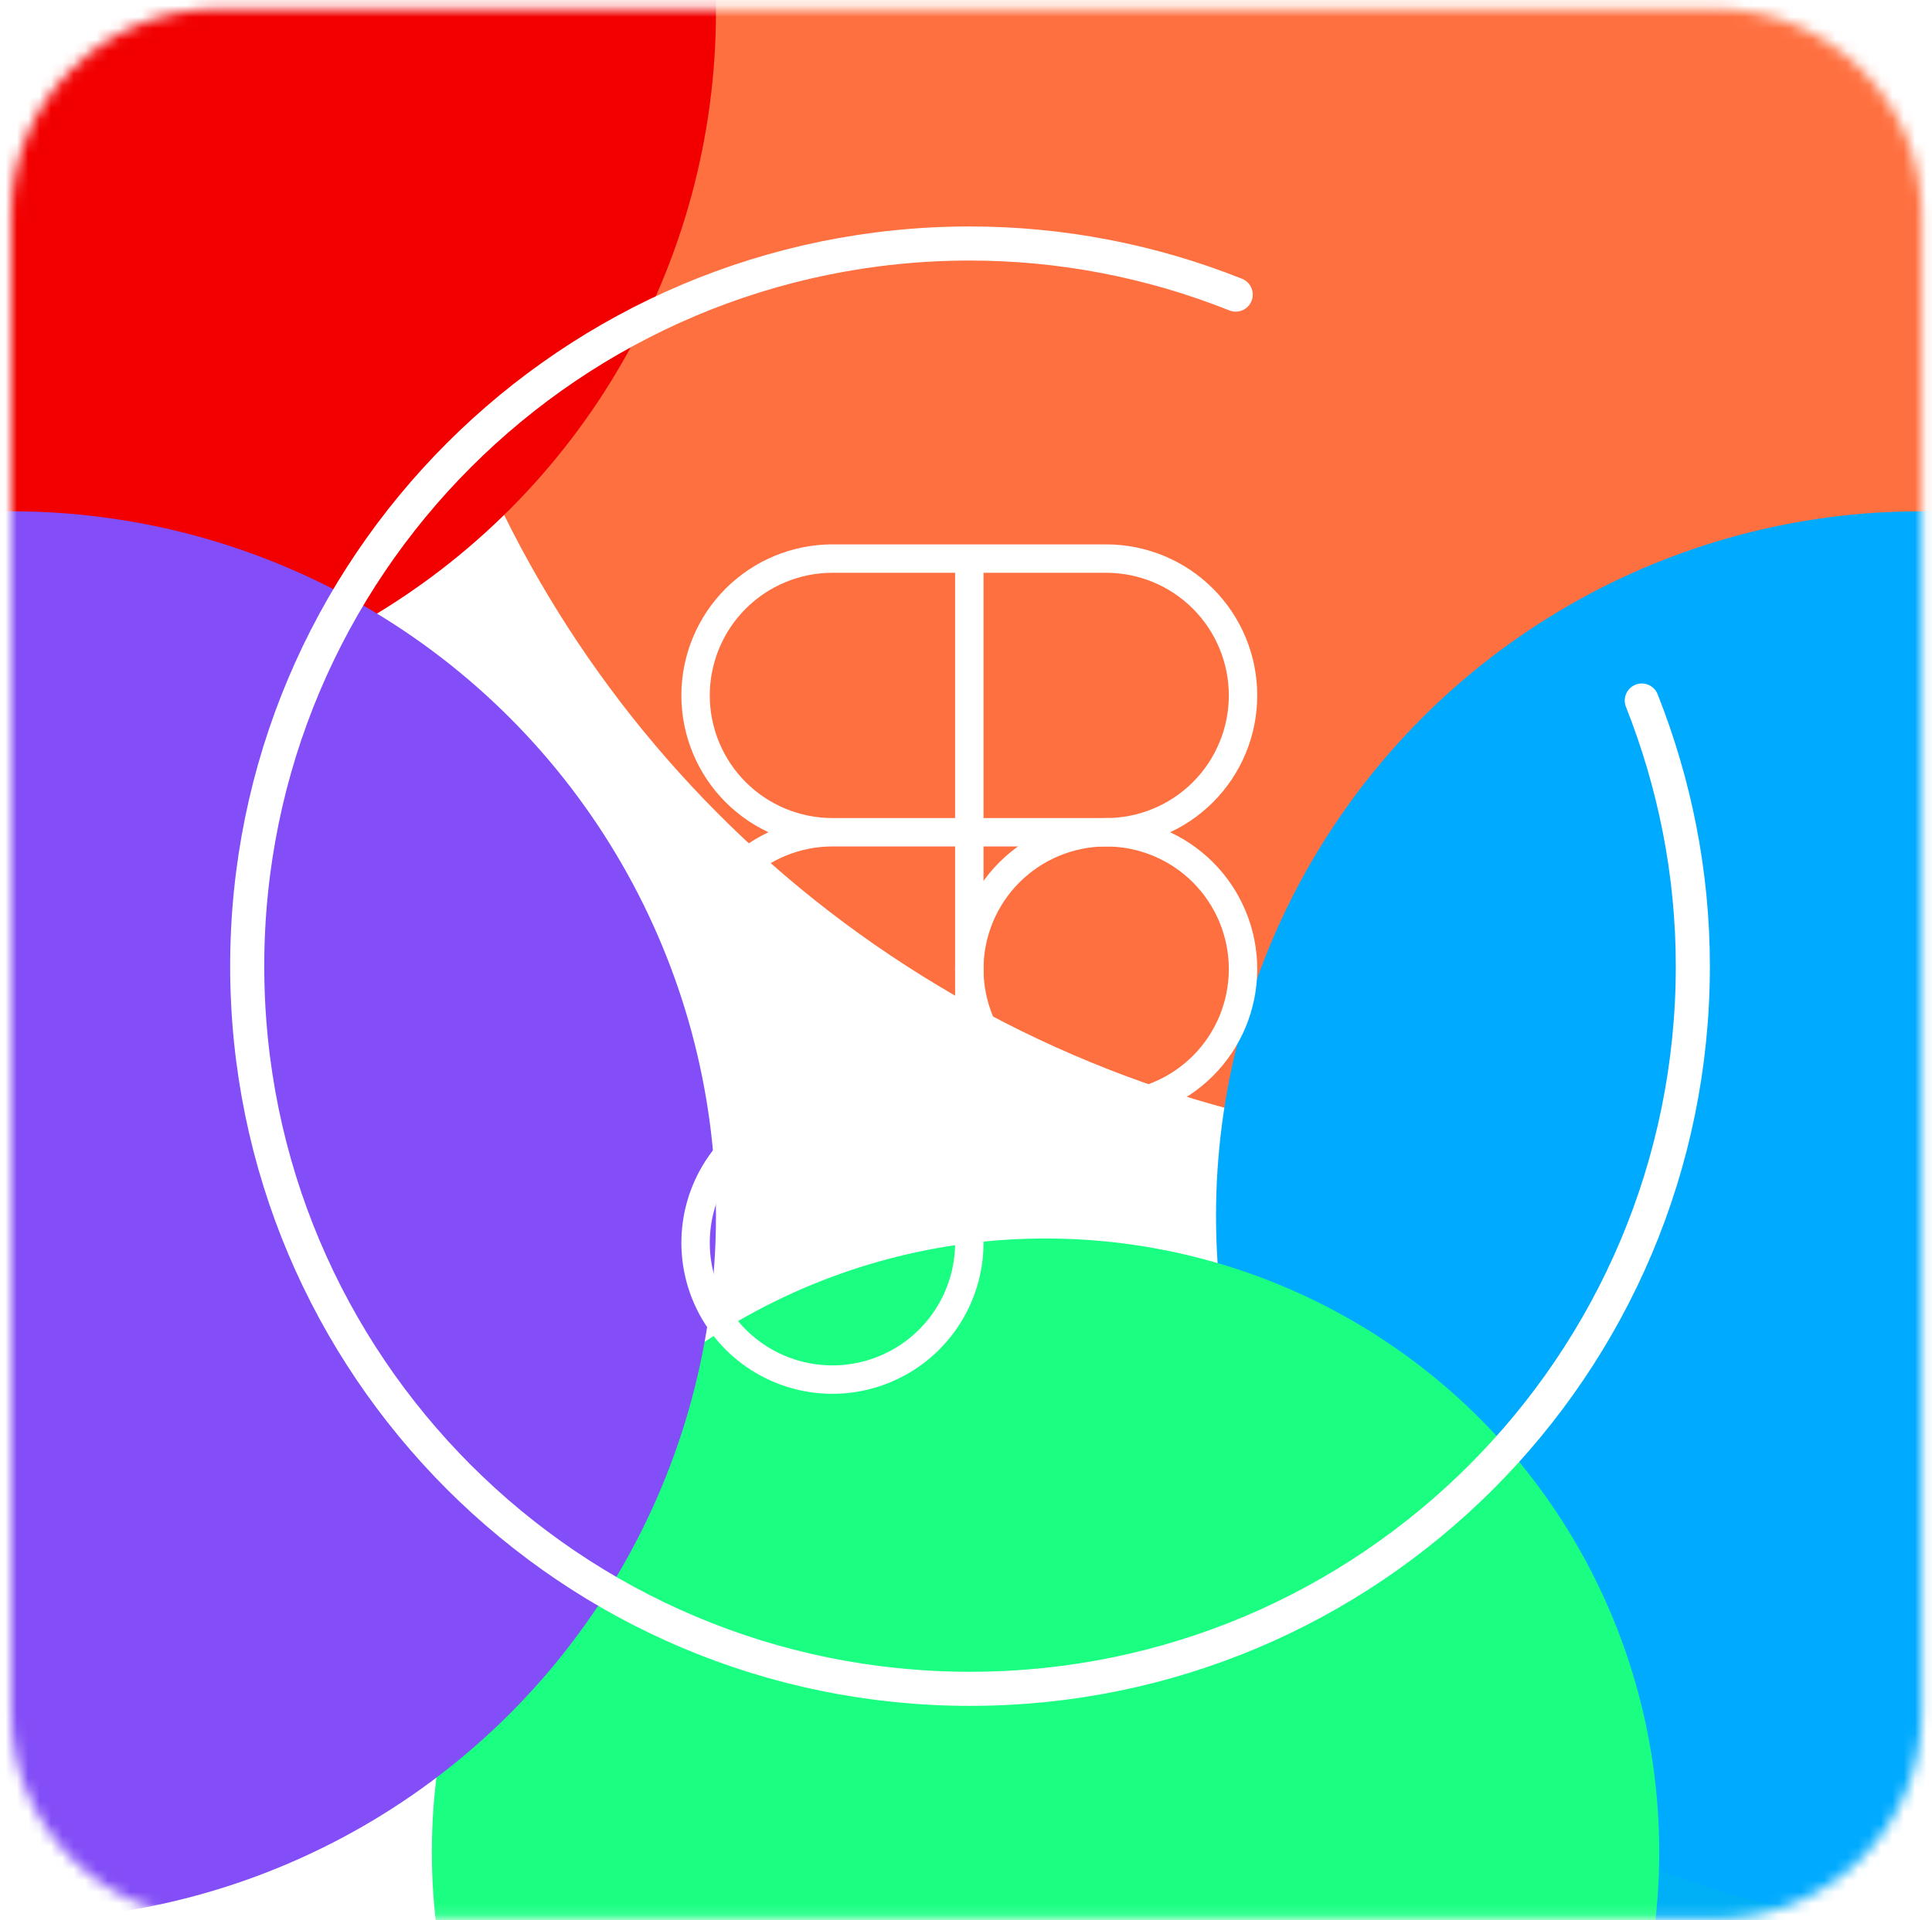 <svg width="170" height="169" viewBox="0 0 170 169" fill="none" xmlns="http://www.w3.org/2000/svg">
<mask id="mask0_237_1362" style="mask-type:alpha" maskUnits="userSpaceOnUse" x="0" y="0" width="170" height="169">
<path d="M150.906 0.793H19.158C9.122 0.793 0.986 8.929 0.986 18.965V150.712C0.986 160.748 9.122 168.884 19.158 168.884H150.906C160.942 168.884 169.078 160.748 169.078 150.712V18.965C169.078 8.929 160.942 0.793 150.906 0.793Z" fill="#F7F7F7"/>
</mask>
<g mask="url(#mask0_237_1362)">
<path d="M150.906 0.793H19.158C9.122 0.793 0.986 8.929 0.986 18.965V150.712C0.986 160.748 9.122 168.884 19.158 168.884H150.906C160.942 168.884 169.078 160.748 169.078 150.712V18.965C169.078 8.929 160.942 0.793 150.906 0.793Z" fill="white"/>
<g filter="url(#filter0_f_237_1362)">
<circle cx="134" cy="1" r="100" fill="#FF7040"/>
</g>
<g filter="url(#filter1_f_237_1362)">
<circle cx="1" cy="1" r="62" fill="#F20000"/>
</g>
<g filter="url(#filter2_f_237_1362)">
<circle cx="169" cy="169" r="62" fill="#00B0F7"/>
</g>
<g filter="url(#filter3_f_237_1362)">
<circle cx="169" cy="107" r="62" fill="#00AAFF"/>
</g>
<g filter="url(#filter4_f_237_1362)">
<circle cx="92" cy="163" r="54" fill="#1AFF82"/>
</g>
<g filter="url(#filter5_f_237_1362)">
<circle cx="1" cy="107" r="62" fill="#834DF7"/>
</g>
</g>
<path d="M108.732 25.928C101.295 22.96 93.362 21.434 85.354 21.43C50.227 21.43 21.752 49.906 21.752 85.032C21.752 120.159 50.227 148.634 85.354 148.634C120.481 148.634 148.956 120.159 148.956 85.032C148.956 76.769 147.33 68.895 144.463 61.654" stroke="white" stroke-width="3" stroke-linecap="round" stroke-linejoin="round"/>
<path d="M85.291 73.247V49.161M85.291 73.247H73.248M85.291 73.247V97.333H73.248C71.667 97.333 70.101 97.022 68.639 96.416C67.178 95.811 65.851 94.924 64.732 93.806C63.614 92.688 62.727 91.36 62.122 89.899C61.517 88.438 61.205 86.872 61.205 85.29C61.205 83.709 61.517 82.143 62.122 80.681C62.727 79.22 63.614 77.893 64.732 76.775C65.851 75.656 67.178 74.769 68.639 74.164C70.101 73.559 71.667 73.247 73.248 73.247M85.291 73.247H97.334C98.916 73.247 100.482 72.936 101.943 72.33C103.404 71.725 104.731 70.838 105.85 69.72C106.968 68.602 107.855 67.274 108.46 65.813C109.066 64.352 109.377 62.786 109.377 61.204C109.377 59.623 109.066 58.057 108.46 56.596C107.855 55.134 106.968 53.807 105.85 52.688C104.731 51.57 103.404 50.683 101.943 50.078C100.482 49.473 98.916 49.161 97.334 49.161H85.291M85.291 49.161H73.248C71.667 49.161 70.101 49.473 68.639 50.078C67.178 50.683 65.851 51.57 64.732 52.688C63.614 53.807 62.727 55.134 62.122 56.596C61.517 58.057 61.205 59.623 61.205 61.204C61.205 62.786 61.517 64.352 62.122 65.813C62.727 67.274 63.614 68.602 64.732 69.72C65.851 70.838 67.178 71.725 68.639 72.33C70.101 72.936 71.667 73.247 73.248 73.247" stroke="white" stroke-width="2.5" stroke-linejoin="round"/>
<path d="M97.334 73.247C95.752 73.247 94.186 73.559 92.725 74.164C91.264 74.769 89.937 75.656 88.818 76.774C87.7 77.893 86.813 79.22 86.208 80.681C85.603 82.142 85.291 83.709 85.291 85.29C85.291 86.872 85.603 88.438 86.208 89.899C86.813 91.36 87.7 92.688 88.818 93.806C89.937 94.924 91.264 95.811 92.725 96.416C94.186 97.022 95.752 97.333 97.334 97.333C100.528 97.333 103.591 96.064 105.85 93.806C108.108 91.547 109.377 88.484 109.377 85.29C109.377 82.096 108.108 79.033 105.85 76.774C103.591 74.516 100.528 73.247 97.334 73.247Z" stroke="white" stroke-width="2.5"/>
<path d="M85.291 109.376V97.333H73.248C70.866 97.333 68.538 98.039 66.557 99.363C64.577 100.686 63.033 102.567 62.122 104.767C61.21 106.968 60.972 109.389 61.437 111.725C61.901 114.062 63.048 116.207 64.732 117.892C66.417 119.576 68.562 120.723 70.899 121.188C73.235 121.652 75.656 121.414 77.857 120.502C80.057 119.591 81.938 118.047 83.261 116.067C84.585 114.086 85.291 111.758 85.291 109.376Z" stroke="white" stroke-width="2.5" stroke-linejoin="round"/>
<defs>
<filter id="filter0_f_237_1362" x="-66" y="-199" width="400" height="400" filterUnits="userSpaceOnUse" color-interpolation-filters="sRGB">
<feFlood flood-opacity="0" result="BackgroundImageFix"/>
<feBlend mode="normal" in="SourceGraphic" in2="BackgroundImageFix" result="shape"/>
<feGaussianBlur stdDeviation="50" result="effect1_foregroundBlur_237_1362"/>
</filter>
<filter id="filter1_f_237_1362" x="-161" y="-161" width="324" height="324" filterUnits="userSpaceOnUse" color-interpolation-filters="sRGB">
<feFlood flood-opacity="0" result="BackgroundImageFix"/>
<feBlend mode="normal" in="SourceGraphic" in2="BackgroundImageFix" result="shape"/>
<feGaussianBlur stdDeviation="50" result="effect1_foregroundBlur_237_1362"/>
</filter>
<filter id="filter2_f_237_1362" x="7" y="7" width="324" height="324" filterUnits="userSpaceOnUse" color-interpolation-filters="sRGB">
<feFlood flood-opacity="0" result="BackgroundImageFix"/>
<feBlend mode="normal" in="SourceGraphic" in2="BackgroundImageFix" result="shape"/>
<feGaussianBlur stdDeviation="50" result="effect1_foregroundBlur_237_1362"/>
</filter>
<filter id="filter3_f_237_1362" x="7" y="-55" width="324" height="324" filterUnits="userSpaceOnUse" color-interpolation-filters="sRGB">
<feFlood flood-opacity="0" result="BackgroundImageFix"/>
<feBlend mode="normal" in="SourceGraphic" in2="BackgroundImageFix" result="shape"/>
<feGaussianBlur stdDeviation="50" result="effect1_foregroundBlur_237_1362"/>
</filter>
<filter id="filter4_f_237_1362" x="-62" y="9" width="308" height="308" filterUnits="userSpaceOnUse" color-interpolation-filters="sRGB">
<feFlood flood-opacity="0" result="BackgroundImageFix"/>
<feBlend mode="normal" in="SourceGraphic" in2="BackgroundImageFix" result="shape"/>
<feGaussianBlur stdDeviation="50" result="effect1_foregroundBlur_237_1362"/>
</filter>
<filter id="filter5_f_237_1362" x="-161" y="-55" width="324" height="324" filterUnits="userSpaceOnUse" color-interpolation-filters="sRGB">
<feFlood flood-opacity="0" result="BackgroundImageFix"/>
<feBlend mode="normal" in="SourceGraphic" in2="BackgroundImageFix" result="shape"/>
<feGaussianBlur stdDeviation="50" result="effect1_foregroundBlur_237_1362"/>
</filter>
</defs>
</svg>
